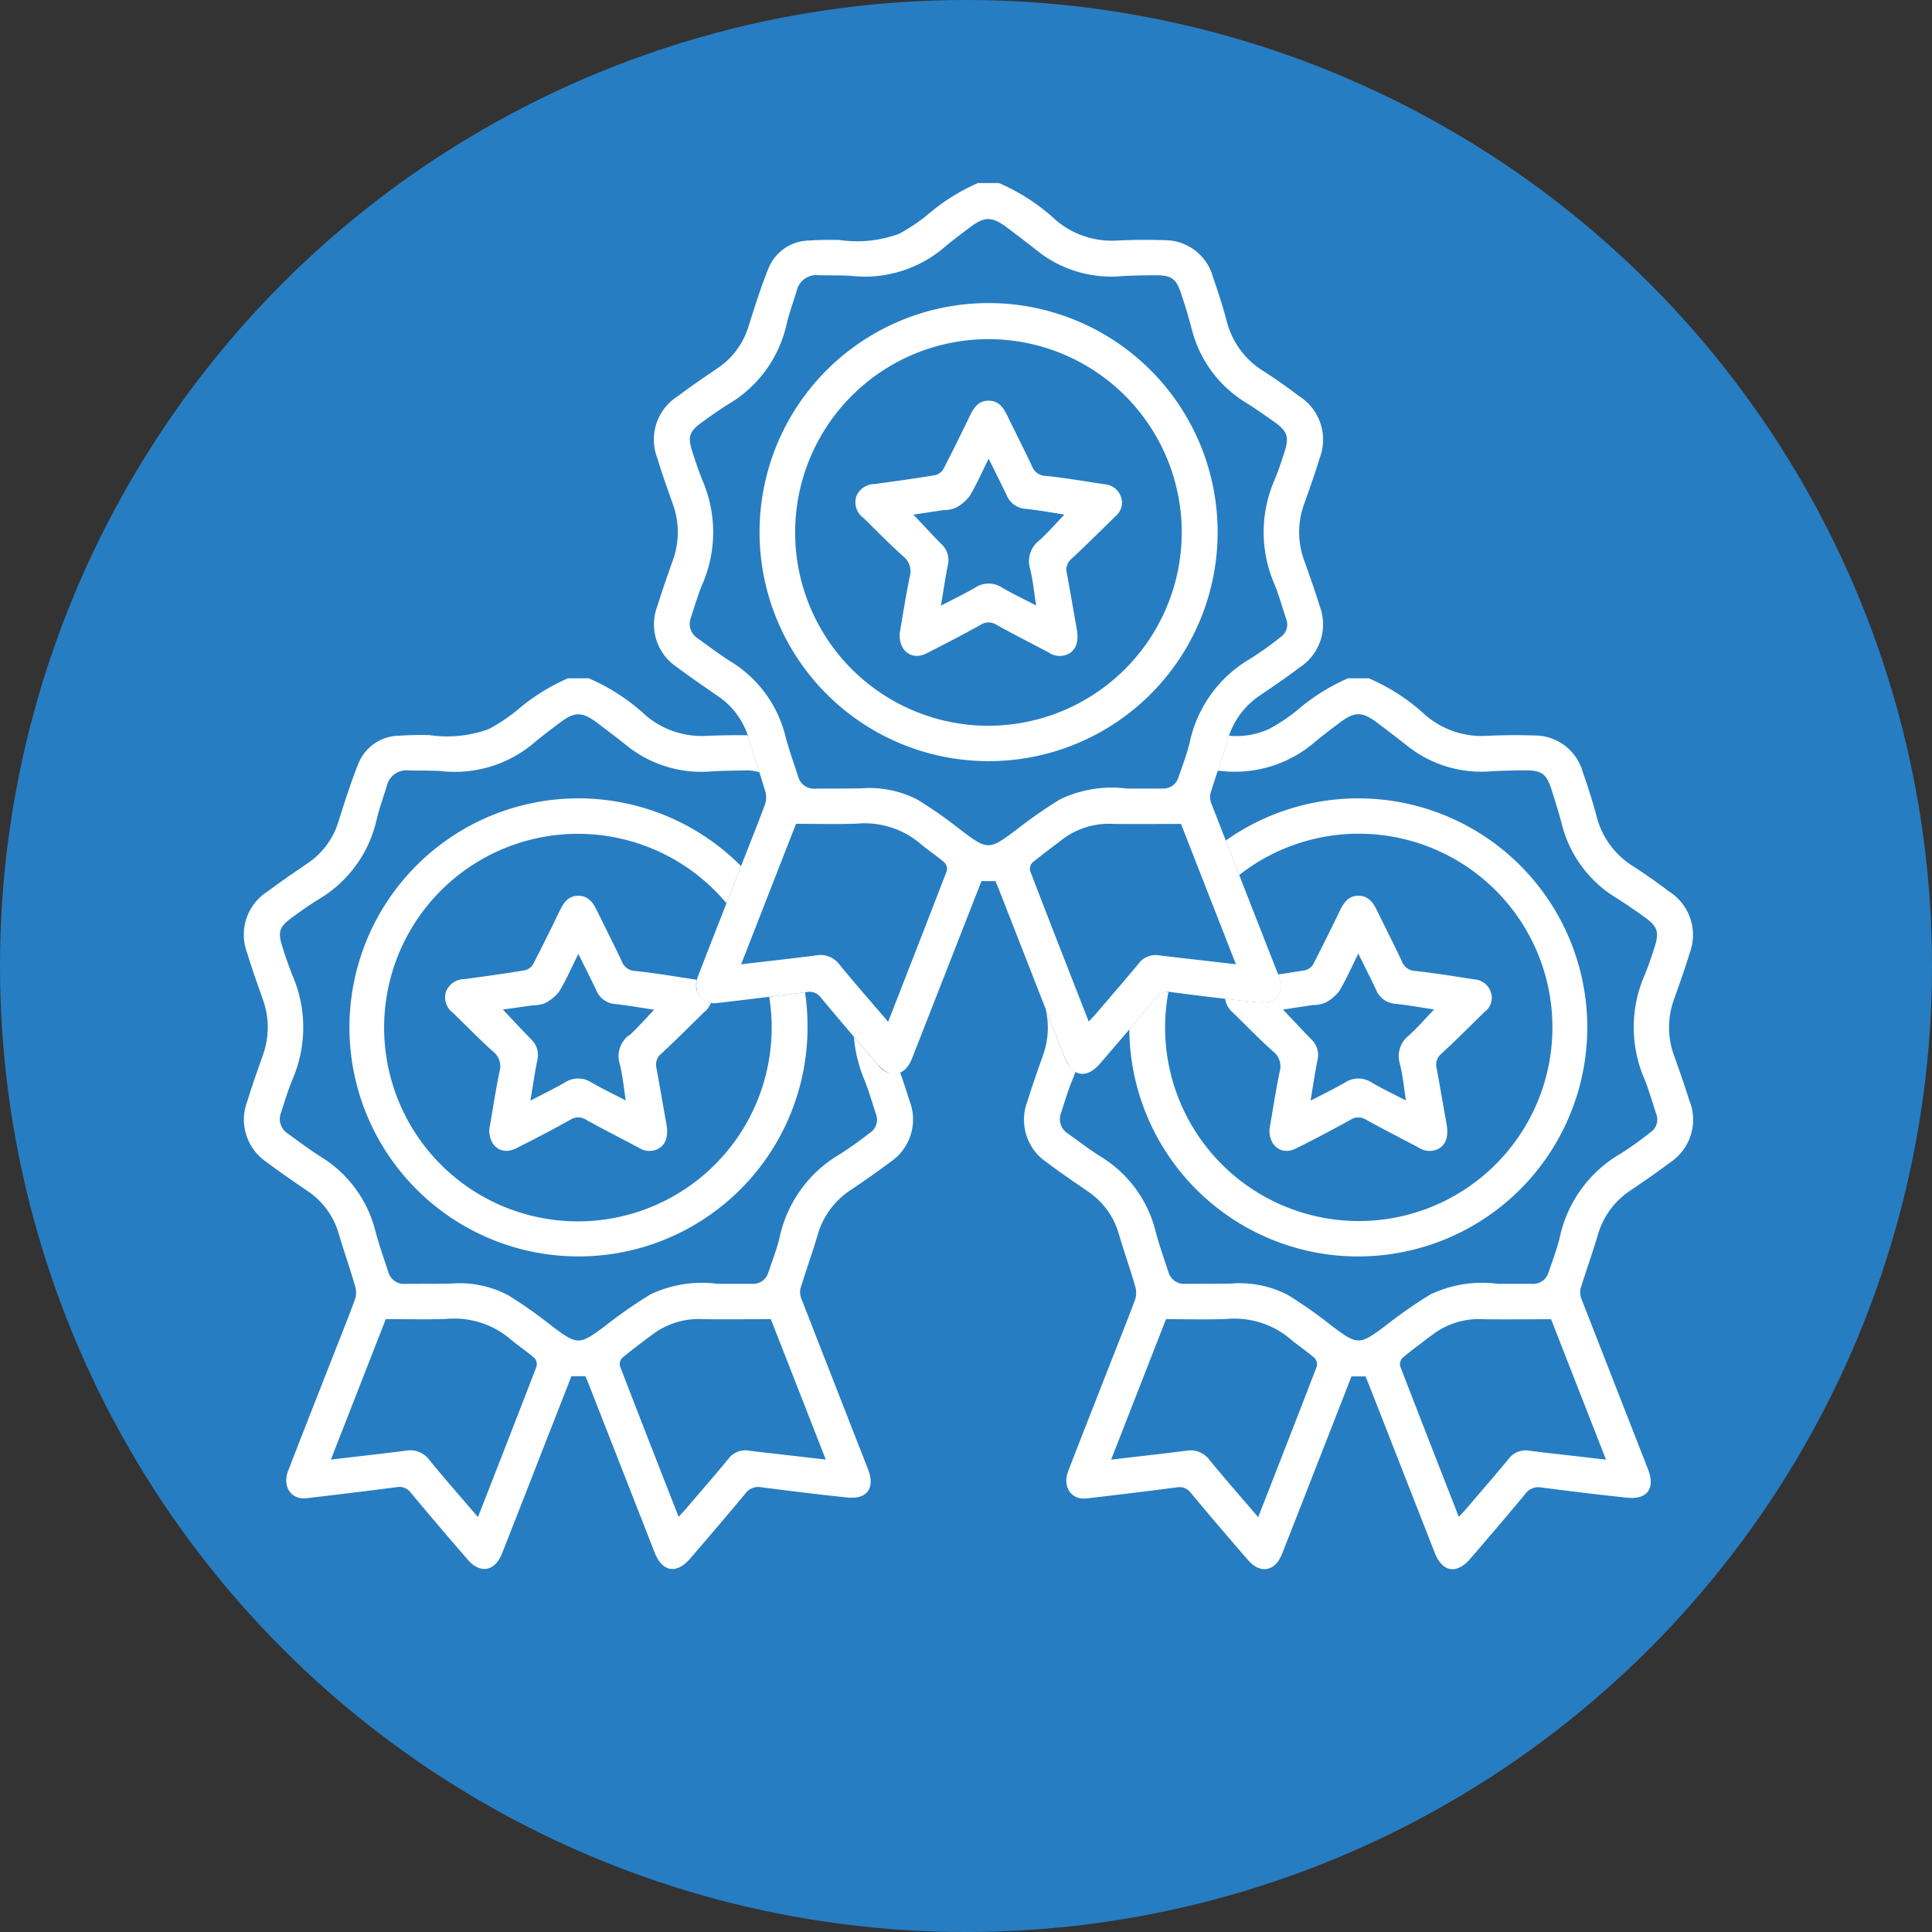 <svg xmlns="http://www.w3.org/2000/svg" width="95" height="95" viewBox="0 0 95 95"><rect x="0" y="0" width="95" height="95" fill="#333333" stroke="none"/><defs><clipPath id="a"><path fill="#fff" d="M0 0h71.234v68.157H0z"/></clipPath></defs><g transform="translate(-699 -994)"><circle cx="47.5" cy="47.5" r="47.5" fill="#277dc2" transform="translate(699 994)"/><g fill="#fff" clip-path="url(#a)" transform="translate(711 1003)"><path d="M37.117 0a9.8 9.8 0 0 1 2.8 1.823 4.24 4.24 0 0 0 3 1.006 29 29 0 0 1 2.348-.019 2.46 2.46 0 0 1 2.378 1.811c.248.71.48 1.428.673 2.154A4.05 4.05 0 0 0 50.1 9.232q.915.589 1.783 1.25a2.53 2.53 0 0 1 1.006 3.048c-.227.761-.5 1.509-.764 2.259a4.02 4.02 0 0 0 0 2.755c.266.749.534 1.5.767 2.258a2.52 2.52 0 0 1-.949 2.991c-.637.478-1.293.933-1.954 1.378a3.92 3.92 0 0 0-1.626 2.223c-.26.884-.578 1.751-.845 2.633a.9.9 0 0 0 .063.523q1.621 4.171 3.258 8.337c.369.943-.032 1.5-1.031 1.4-1.4-.148-2.8-.319-4.2-.5a.79.79 0 0 0-.8.31c-.888 1.077-1.8 2.135-2.71 3.194-.669.778-1.37.661-1.743-.289q-1.619-4.126-3.232-8.255c-.056-.144-.119-.286-.176-.423h-.687l-1.707 4.363-1.71 4.366c-.342.867-1.063 1-1.672.3q-1.416-1.63-2.8-3.289a.69.69 0 0 0-.69-.285q-2.222.289-4.448.545c-.753.088-1.2-.577-.9-1.351.688-1.775 1.385-3.547 2.079-5.32.409-1.045.831-2.086 1.219-3.139a1.1 1.1 0 0 0-.011-.636c-.254-.857-.551-1.7-.8-2.559a3.77 3.77 0 0 0-1.525-2.094c-.679-.469-1.362-.934-2.022-1.429a2.52 2.52 0 0 1-.951-2.99c.235-.759.5-1.51.764-2.259a4.03 4.03 0 0 0 0-2.755c-.263-.75-.536-1.5-.761-2.26a2.516 2.516 0 0 1 1-3.047c.646-.49 1.319-.945 1.989-1.4a3.8 3.8 0 0 0 1.5-2.06c.3-.959.606-1.922.983-2.854a2.19 2.19 0 0 1 2.021-1.343c.481-.039.967-.035 1.45-.029a6 6 0 0 0 2.939-.3 9 9 0 0 0 1.347-.892A9.9 9.9 0 0 1 36.09 0Zm6.338 29.774h1.684a.78.78 0 0 0 .812-.564c.2-.578.419-1.15.558-1.742a6.26 6.26 0 0 1 2.985-4.086 17 17 0 0 0 1.458-1.041.76.76 0 0 0 .293-.907c-.194-.578-.357-1.169-.588-1.733a6.42 6.42 0 0 1 .015-5.1c.181-.432.327-.878.473-1.324.262-.8.173-1.066-.521-1.558-.43-.3-.861-.608-1.307-.888a5.94 5.94 0 0 1-2.724-3.676 26 26 0 0 0-.5-1.674c-.252-.786-.478-.95-1.3-.946q-.812 0-1.624.042a5.84 5.84 0 0 1-4.119-1.208c-.489-.392-.989-.769-1.489-1.148-.789-.6-1.146-.6-1.938.011-.4.3-.8.6-1.178.921a6.03 6.03 0 0 1-4.56 1.416c-.539-.043-1.083-.02-1.624-.037a.99.99 0 0 0-1.085.765c-.165.543-.362 1.079-.494 1.629a6.1 6.1 0 0 1-2.846 3.936c-.461.282-.9.6-1.339.916-.612.452-.688.7-.453 1.431.156.487.317.973.511 1.446a6.42 6.42 0 0 1-.015 5.064c-.221.537-.388 1.1-.567 1.651a.84.84 0 0 0 .333 1.017c.531.383 1.053.78 1.605 1.13a5.98 5.98 0 0 1 2.7 3.647c.18.685.418 1.356.639 2.03a.8.8 0 0 0 .841.585c.755-.006 1.51 0 2.265-.015a5.14 5.14 0 0 1 2.768.562 22 22 0 0 1 2.129 1.495c1.308.987 1.379.986 2.68.012a23 23 0 0 1 2.2-1.532 5.9 5.9 0 0 1 3.313-.523M31.67 41.246c.987-2.527 1.945-4.974 2.887-7.426a.46.46 0 0 0-.114-.407c-.4-.342-.845-.632-1.243-.975a4.26 4.26 0 0 0-3.1-.936c-.961.033-1.925.007-2.958.007l-2.7 6.909.447-.054c1.088-.128 2.177-.248 3.263-.388a1.17 1.17 0 0 1 1.149.481c.756.923 1.545 1.82 2.373 2.789m9.864-.017c.139-.15.254-.266.36-.39.694-.812 1.395-1.619 2.076-2.442a1.04 1.04 0 0 1 1-.424c.649.084 1.3.153 1.949.228l1.849.213-2.7-6.9c-1.144 0-2.221.012-3.3 0a3.8 3.8 0 0 0-2.451.7c-.523.4-1.049.785-1.554 1.2a.46.46 0 0 0-.115.408c.942 2.452 1.9 4.9 2.883 7.41"/><path d="M36.596 28.427a11.262 11.262 0 1 1 11.277-11.27 11.253 11.253 0 0 1-11.277 11.27m9.513-11.234a9.505 9.505 0 1 0-9.523 9.494 9.52 9.52 0 0 0 9.523-9.494"/><path d="M32.232 22.19c.15-.871.3-1.855.5-2.829a.93.93 0 0 0-.313-1c-.68-.606-1.315-1.263-1.968-1.9a.94.94 0 0 1-.341-1.061.97.97 0 0 1 .9-.6c1-.133 2-.274 2.995-.439a.65.65 0 0 0 .393-.314c.439-.845.857-1.7 1.272-2.558.2-.412.419-.794.952-.787.508.006.73.365.923.767.4.819.812 1.628 1.2 2.451a.725.725 0 0 0 .662.479c.974.1 1.943.267 2.912.415a.92.92 0 0 1 .8.613.865.865 0 0 1-.275.963c-.712.7-1.418 1.4-2.148 2.082a.69.69 0 0 0-.239.708c.17.907.322 1.818.486 2.727q.17.931-.4 1.244a.96.96 0 0 1-.973-.064c-.854-.452-1.716-.891-2.562-1.358a.71.71 0 0 0-.782-.009c-.881.491-1.777.958-2.678 1.411-.68.342-1.328-.078-1.31-.935m2.024-1.411c.64-.335 1.177-.591 1.689-.891a1.2 1.2 0 0 1 1.321 0c.521.3 1.066.562 1.679.881-.108-.669-.159-1.252-.3-1.809a1.285 1.285 0 0 1 .465-1.4c.424-.386.8-.823 1.225-1.265-.653-.1-1.277-.215-1.907-.279a1.09 1.09 0 0 1-.943-.687c-.271-.572-.558-1.136-.877-1.782-.334.671-.6 1.283-.939 1.845a2 2 0 0 1-.72.587 1.7 1.7 0 0 1-.583.1l-1.458.221c.48.507.922.988 1.38 1.452a1.07 1.07 0 0 1 .311 1.047c-.126.622-.216 1.252-.339 1.981M61.03 40.735a.865.865 0 0 0 .275-.963.92.92 0 0 0-.8-.613c-.969-.148-1.938-.311-2.912-.415a.725.725 0 0 1-.662-.479c-.386-.823-.8-1.632-1.2-2.451-.193-.4-.416-.761-.923-.767-.532-.006-.752.376-.952.787a105 105 0 0 1-1.272 2.558.65.65 0 0 1-.393.314c-.447.074-.9.143-1.344.209.347.923-.055 1.471-1.043 1.367q-.783-.083-1.564-.175a1.12 1.12 0 0 0 .4.7c.654.636 1.288 1.293 1.968 1.9a.93.93 0 0 1 .313 1c-.2.974-.346 1.958-.5 2.829-.019.858.63 1.277 1.31.935.9-.453 1.8-.92 2.678-1.411a.71.71 0 0 1 .782.009c.846.467 1.708.906 2.562 1.358a.96.96 0 0 0 .973.064q.572-.313.4-1.244c-.164-.909-.316-1.819-.486-2.727a.69.69 0 0 1 .239-.708c.73-.678 1.436-1.384 2.148-2.082m-3.731 1.174a1.285 1.285 0 0 0-.465 1.4c.145.558.2 1.14.3 1.809-.613-.319-1.159-.579-1.679-.881a1.2 1.2 0 0 0-1.321 0c-.512.3-1.05.556-1.689.891.123-.729.213-1.359.339-1.981a1.07 1.07 0 0 0-.311-1.047c-.458-.465-.9-.946-1.38-1.453l1.458-.221a1.7 1.7 0 0 0 .583-.1 2 2 0 0 0 .72-.587c.343-.562.605-1.174.939-1.845.319.646.606 1.21.877 1.782a1.09 1.09 0 0 0 .943.687c.63.065 1.254.181 1.907.279-.423.441-.8.878-1.225 1.265m-25.038 1.841a.95.95 0 0 1-1.087-.39q-.593-.683-1.179-1.371a6.8 6.8 0 0 0 .5 2.074c.23.564.393 1.154.588 1.733a.76.76 0 0 1-.293.907 18 18 0 0 1-1.458 1.041 6.26 6.26 0 0 0-2.985 4.086c-.138.592-.362 1.165-.558 1.742a.78.78 0 0 1-.812.564h-1.681a5.9 5.9 0 0 0-3.313.523 23 23 0 0 0-2.2 1.532c-1.3.975-1.373.975-2.68-.012a22 22 0 0 0-2.129-1.495 5.14 5.14 0 0 0-2.768-.562c-.755.016-1.51.009-2.265.015a.8.8 0 0 1-.841-.585c-.221-.674-.459-1.344-.639-2.03a5.98 5.98 0 0 0-2.7-3.647c-.552-.35-1.074-.747-1.605-1.13a.84.84 0 0 1-.333-1.016c.179-.554.346-1.114.567-1.651a6.42 6.42 0 0 0 .015-5.064 19 19 0 0 1-.511-1.446c-.234-.732-.158-.98.453-1.431.435-.321.879-.634 1.339-.916a6.1 6.1 0 0 0 2.846-3.936c.132-.551.329-1.086.494-1.629a.99.99 0 0 1 1.085-.765c.541.016 1.085-.007 1.624.036a6.03 6.03 0 0 0 4.56-1.416c.38-.322.782-.618 1.178-.921.792-.607 1.149-.609 1.938-.011.5.379 1 .756 1.489 1.148a5.84 5.84 0 0 0 4.12 1.208 37 37 0 0 1 1.624-.042 1.9 1.9 0 0 1 .71.093c-.177-.552-.36-1.1-.524-1.658q-.027-.084-.056-.165c-.672-.014-1.346 0-2.017.027a4.24 4.24 0 0 1-3-1.006 9.8 9.8 0 0 0-2.8-1.823h-1.026a9.9 9.9 0 0 0-2.533 1.6 9 9 0 0 1-1.347.892 6 6 0 0 1-2.939.3 16 16 0 0 0-1.45.029 2.19 2.19 0 0 0-2.021 1.343c-.376.932-.68 1.895-.983 2.854a3.8 3.8 0 0 1-1.5 2.06c-.669.458-1.343.913-1.989 1.4a2.516 2.516 0 0 0-1 3.047c.225.762.5 1.51.761 2.26a4.03 4.03 0 0 1 0 2.755c-.265.749-.53 1.5-.764 2.259a2.52 2.52 0 0 0 .951 2.99c.66.5 1.343.96 2.022 1.429a3.77 3.77 0 0 1 1.525 2.094c.253.857.551 1.7.8 2.558a1.1 1.1 0 0 1 .011.636c-.388 1.053-.81 2.094-1.219 3.139-.694 1.773-1.392 3.544-2.079 5.32-.3.774.143 1.439.9 1.351q2.226-.258 4.448-.545a.69.69 0 0 1 .69.285q1.382 1.658 2.8 3.289c.609.7 1.331.565 1.673-.3q.86-2.181 1.71-4.366l1.707-4.363h.687c.057.137.119.278.176.423l3.232 8.255c.373.95 1.075 1.067 1.743.289.91-1.059 1.822-2.117 2.71-3.194a.79.79 0 0 1 .8-.31c1.4.181 2.795.353 4.2.5 1 .105 1.4-.456 1.031-1.4q-1.631-4.168-3.258-8.337a.9.9 0 0 1-.063-.523c.266-.882.584-1.749.845-2.633a3.92 3.92 0 0 1 1.626-2.223c.661-.445 1.317-.9 1.954-1.378a2.52 2.52 0 0 0 .949-2.991 40 40 0 0 0-.469-1.413M14.389 58.174c-.942 2.453-1.9 4.9-2.887 7.426-.828-.969-1.616-1.866-2.373-2.789a1.17 1.17 0 0 0-1.149-.481c-1.086.14-2.175.26-3.263.388l-.447.054 2.7-6.909c1.034 0 2 .027 2.958-.007a4.26 4.26 0 0 1 3.1.936c.4.344.843.633 1.243.976a.46.46 0 0 1 .114.407m14.216 4.594-1.849-.213c-.65-.075-1.3-.143-1.949-.228a1.04 1.04 0 0 0-1 .424c-.682.823-1.382 1.63-2.076 2.442-.106.124-.221.24-.36.39-.981-2.512-1.94-4.958-2.883-7.41a.46.46 0 0 1 .115-.408c.5-.417 1.031-.807 1.554-1.2a3.8 3.8 0 0 1 2.451-.7c1.076.015 2.153 0 3.3 0l2.7 6.9"/><path d="M71.081 45.156c-.234-.759-.5-1.509-.767-2.258a4.02 4.02 0 0 1 0-2.755c.263-.75.538-1.5.764-2.259a2.53 2.53 0 0 0-1.006-3.048q-.866-.658-1.783-1.25a4.05 4.05 0 0 1-1.784-2.457 30 30 0 0 0-.673-2.154 2.46 2.46 0 0 0-2.378-1.811 29 29 0 0 0-2.348.019 4.24 4.24 0 0 1-3-1.006 9.8 9.8 0 0 0-2.8-1.823h-1.024a9.9 9.9 0 0 0-2.533 1.6 9 9 0 0 1-1.347.892 3.9 3.9 0 0 1-1.971.332q-.038.104-.071.211c-.15.508-.318 1.011-.485 1.514q.103.001.207.011a6.03 6.03 0 0 0 4.56-1.416c.38-.322.782-.618 1.178-.921.792-.607 1.149-.609 1.938-.011.5.379 1 .756 1.489 1.148a5.84 5.84 0 0 0 4.12 1.208 37 37 0 0 1 1.624-.042c.82 0 1.045.16 1.3.946.178.554.353 1.111.5 1.674a5.94 5.94 0 0 0 2.724 3.676c.446.28.878.583 1.307.888.694.492.784.759.521 1.558-.146.445-.293.892-.473 1.324a6.42 6.42 0 0 0-.015 5.1c.23.564.393 1.154.587 1.733a.76.76 0 0 1-.293.907 18 18 0 0 1-1.458 1.041 6.26 6.26 0 0 0-2.989 4.095c-.138.592-.362 1.165-.558 1.742a.78.78 0 0 1-.812.564h-1.684a5.9 5.9 0 0 0-3.313.523 23 23 0 0 0-2.2 1.532c-1.3.975-1.373.975-2.68-.012a22 22 0 0 0-2.129-1.495 5.14 5.14 0 0 0-2.768-.562c-.755.016-1.51.009-2.265.015a.8.8 0 0 1-.841-.585c-.221-.674-.459-1.344-.639-2.03a5.98 5.98 0 0 0-2.7-3.647c-.552-.35-1.074-.747-1.605-1.13a.84.84 0 0 1-.333-1.016c.179-.554.346-1.114.567-1.651.05-.122.1-.243.138-.365a1.36 1.36 0 0 1-.525-.7l-.94-2.4a4 4 0 0 1-.134 2.3c-.265.749-.53 1.5-.764 2.259a2.52 2.52 0 0 0 .951 2.99c.66.5 1.343.96 2.022 1.429a3.77 3.77 0 0 1 1.525 2.094c.253.857.551 1.7.8 2.558a1.1 1.1 0 0 1 .011.636c-.388 1.053-.81 2.094-1.219 3.139-.694 1.773-1.392 3.544-2.079 5.32-.3.774.143 1.439.9 1.351q2.226-.258 4.448-.545a.69.69 0 0 1 .69.285q1.382 1.658 2.8 3.289c.609.7 1.331.565 1.673-.3q.86-2.181 1.71-4.366l1.707-4.363h.687c.057.137.119.278.176.423l3.232 8.255c.373.95 1.075 1.067 1.743.289.91-1.059 1.822-2.117 2.71-3.194a.79.79 0 0 1 .8-.31c1.4.181 2.795.353 4.2.5 1 .105 1.4-.456 1.031-1.4q-1.631-4.168-3.258-8.337a.9.9 0 0 1-.063-.523c.267-.882.584-1.749.845-2.633a3.92 3.92 0 0 1 1.626-2.223c.661-.445 1.316-.9 1.954-1.378a2.52 2.52 0 0 0 .949-2.991M52.754 58.177c-.942 2.453-1.9 4.9-2.887 7.426-.828-.969-1.616-1.866-2.373-2.789a1.17 1.17 0 0 0-1.149-.481c-1.086.14-2.175.26-3.263.388l-.447.054 2.7-6.909c1.034 0 2 .027 2.958-.007a4.26 4.26 0 0 1 3.1.936c.4.344.843.633 1.243.976a.46.46 0 0 1 .114.407m14.216 4.594-1.849-.213c-.65-.075-1.3-.143-1.949-.228a1.04 1.04 0 0 0-1 .424c-.682.823-1.382 1.63-2.076 2.442-.106.124-.221.24-.36.39-.981-2.512-1.94-4.958-2.883-7.41a.46.46 0 0 1 .115-.408c.5-.417 1.031-.807 1.554-1.2a3.8 3.8 0 0 1 2.451-.7c1.076.015 2.153 0 3.3 0l2.7 6.9"/><path d="M54.787 52.781a11.262 11.262 0 1 0-6.515-20.448l.661 1.694a9.523 9.523 0 1 1-3.643 7.442 9.6 9.6 0 0 1 .163-1.694.76.76 0 0 0-.649.321q-.63.764-1.274 1.518a11.25 11.25 0 0 0 11.257 11.168M22.672 40.735a1.1 1.1 0 0 0 .283-.417.87.87 0 0 1-.683-1.134 2 2 0 0 0-.126-.025c-.969-.148-1.938-.311-2.912-.415a.725.725 0 0 1-.662-.479c-.386-.823-.8-1.632-1.2-2.451-.193-.4-.416-.761-.923-.767-.532-.006-.752.376-.952.787a105 105 0 0 1-1.272 2.558.65.65 0 0 1-.393.314c-1 .166-1.995.306-2.995.439a.97.97 0 0 0-.9.6.94.94 0 0 0 .341 1.061c.654.636 1.288 1.293 1.968 1.9a.93.93 0 0 1 .313 1c-.2.974-.346 1.958-.5 2.829-.019.858.63 1.277 1.31.935.9-.453 1.8-.92 2.678-1.411a.71.71 0 0 1 .782.009c.846.467 1.708.906 2.562 1.358a.96.96 0 0 0 .973.064q.572-.313.4-1.244c-.164-.909-.316-1.819-.486-2.727a.69.69 0 0 1 .239-.708c.73-.678 1.436-1.384 2.148-2.082m-3.731 1.174a1.285 1.285 0 0 0-.465 1.4c.145.558.2 1.14.3 1.809-.613-.319-1.159-.579-1.679-.881a1.2 1.2 0 0 0-1.321 0c-.512.3-1.05.556-1.689.891.123-.729.213-1.359.339-1.981a1.07 1.07 0 0 0-.311-1.047c-.458-.465-.9-.946-1.38-1.453l1.469-.206a1.7 1.7 0 0 0 .583-.1 2 2 0 0 0 .72-.587c.343-.562.605-1.174.939-1.845.319.646.606 1.21.877 1.782a1.09 1.09 0 0 0 .943.687c.63.065 1.254.181 1.907.279-.423.441-.8.878-1.225 1.265"/><path d="M16.464 30.257a11.262 11.262 0 1 0 11.243 11.254 11 11 0 0 0-.123-1.719q-.88.114-1.761.222a9.528 9.528 0 1 1-2.1-4.6l.69-1.761.026-.066a11.28 11.28 0 0 0-7.977-3.331"/></g></g></svg>